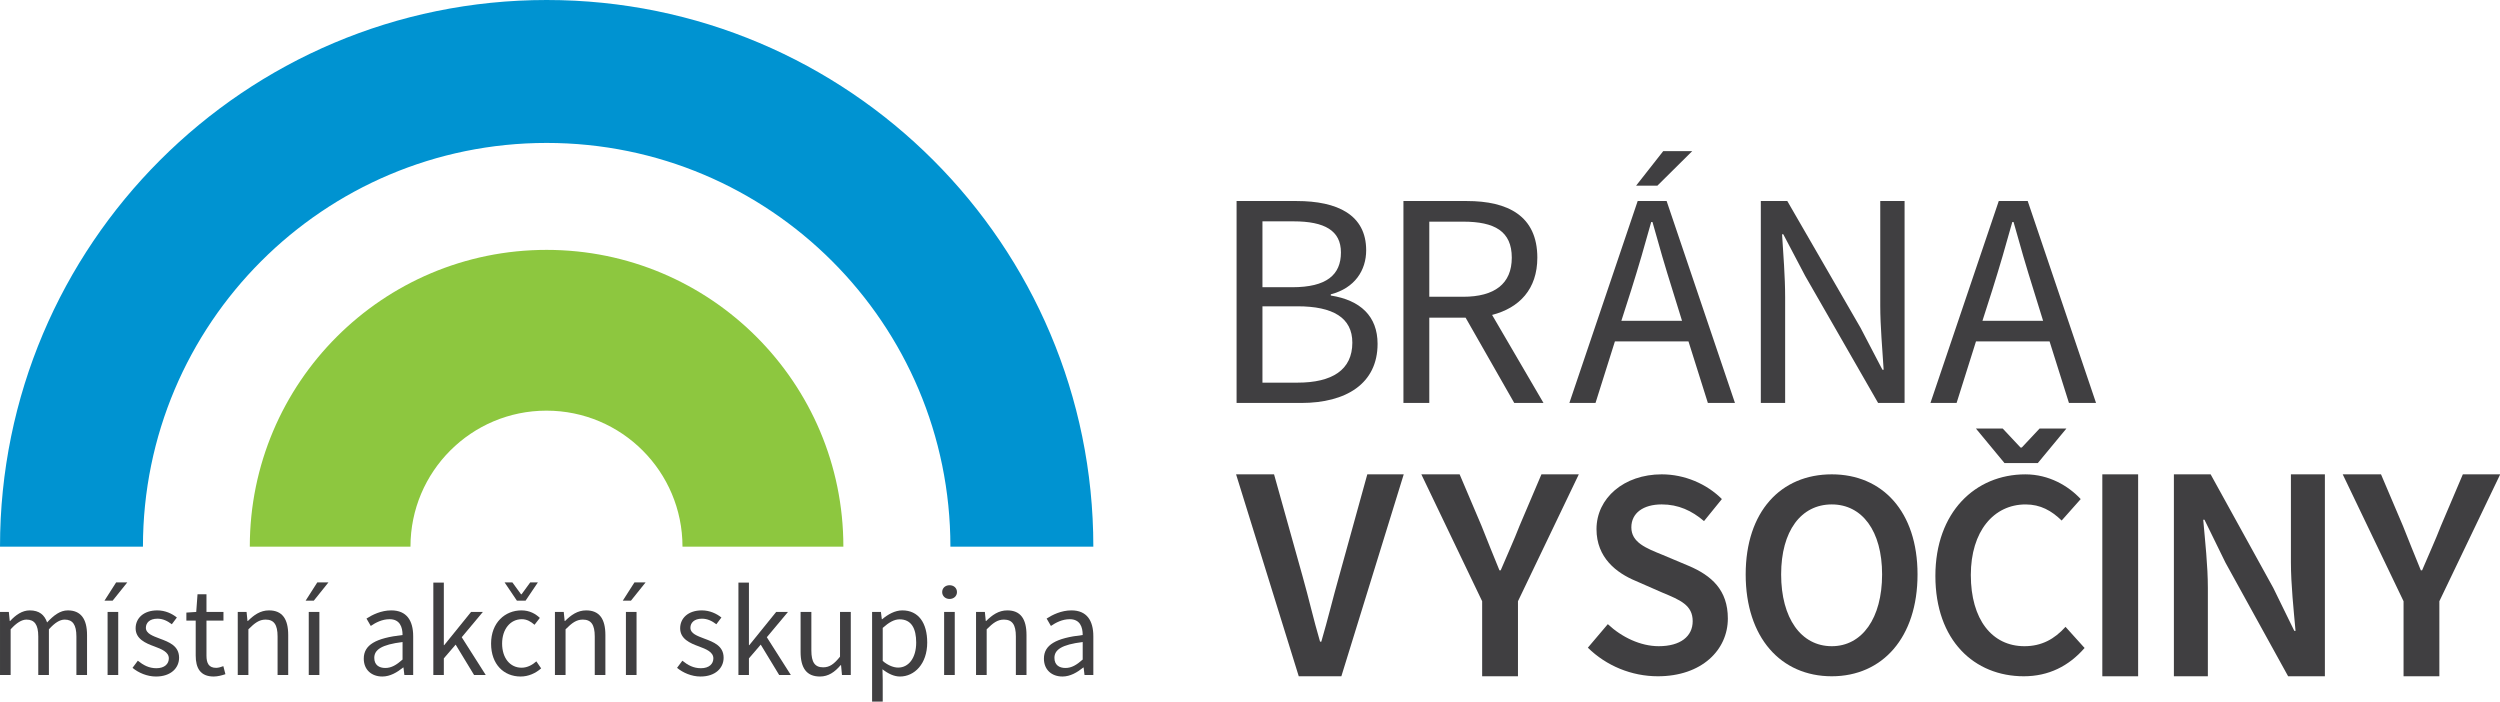 <?xml version="1.0" encoding="UTF-8" standalone="no"?>
<!DOCTYPE svg PUBLIC "-//W3C//DTD SVG 1.1//EN" "http://www.w3.org/Graphics/SVG/1.1/DTD/svg11.dtd">
<svg width="100%" height="100%" viewBox="0 0 2126 597" version="1.1" xmlns="http://www.w3.org/2000/svg" xmlns:xlink="http://www.w3.org/1999/xlink" xml:space="preserve" xmlns:serif="http://www.serif.com/" style="fill-rule:evenodd;clip-rule:evenodd;stroke-linejoin:round;stroke-miterlimit:2;">
    <g transform="matrix(4.167,0,0,4.167,-105.613,-0.667)">
        <path d="M136.91,0.16C75.295,0.16 25.347,50.108 25.347,111.723L54.517,111.723C54.517,66.218 91.405,29.33 136.91,29.33C182.414,29.33 219.304,66.218 219.304,111.723L248.473,111.723C248.473,50.108 198.525,0.16 136.91,0.16Z" style="fill:rgb(0,147,209);fill-rule:nonzero;"/>
    </g>
    <g transform="matrix(4.167,0,0,4.167,-105.613,-0.667)">
        <path d="M282.985,78.25L282.985,62.671L290.146,62.671C297.371,62.671 301.33,64.995 301.33,70.083C301.33,75.675 297.183,78.25 290.146,78.25L282.985,78.25ZM282.985,58.776L282.985,45.333L289.33,45.333C295.676,45.333 299.003,47.217 299.003,51.678C299.003,56.264 296.053,58.776 289.079,58.776L282.985,58.776ZM277.706,82.396L290.9,82.396C300.071,82.396 306.48,78.438 306.48,70.334C306.48,64.68 302.961,61.415 296.932,60.472L296.932,60.221C301.831,58.964 304.154,55.321 304.154,51.237C304.154,44.013 298.313,41.186 289.959,41.186L277.706,41.186L277.706,82.396Z" style="fill:rgb(64,63,65);fill-rule:nonzero;"/>
    </g>
    <g transform="matrix(4.167,0,0,4.167,-105.613,-0.667)">
        <path d="M329.85,64.43C335.44,62.986 339.083,59.154 339.083,52.744C339.083,44.202 333.054,41.186 324.699,41.186L311.757,41.186L311.757,82.396L317.035,82.396L317.035,64.995L324.447,64.995L334.373,82.396L340.342,82.396L329.85,64.43ZM323.944,60.723L317.035,60.723L317.035,45.395L323.944,45.395C330.353,45.395 333.87,47.343 333.87,52.744C333.87,58.085 330.353,60.723 323.944,60.723Z" style="fill:rgb(64,63,65);fill-rule:nonzero;"/>
    </g>
    <g transform="matrix(4.167,0,0,4.167,-105.613,-0.667)">
        <path d="M365.469,41.186L359.563,41.186L345.62,82.396L350.956,82.396L354.915,69.833L369.929,69.833L373.887,82.396L379.415,82.396L365.469,41.186ZM356.233,65.625L358.244,59.342C359.69,54.756 361.009,50.234 362.328,45.459L362.579,45.459C363.898,50.234 365.217,54.756 366.664,59.342L368.61,65.625L356.233,65.625Z" style="fill:rgb(64,63,65);fill-rule:nonzero;"/>
    </g>
    <g transform="matrix(4.167,0,0,4.167,-105.613,-0.667)">
        <path d="M370.694,31.002L364.777,31.002L359.239,38.052L363.583,38.052L370.694,31.002Z" style="fill:rgb(64,63,65);fill-rule:nonzero;"/>
    </g>
    <g transform="matrix(4.167,0,0,4.167,-105.613,-0.667)">
        <path d="M384.693,82.396L389.656,82.396L389.656,60.849C389.656,56.515 389.278,52.117 389.028,47.971L389.278,47.971L393.738,56.453L408.629,82.396L414.031,82.396L414.031,41.186L409.067,41.186L409.067,62.483C409.067,66.817 409.508,71.467 409.759,75.614L409.508,75.614L405.048,67.069L390.096,41.186L384.693,41.186L384.693,82.396Z" style="fill:rgb(64,63,65);fill-rule:nonzero;"/>
    </g>
    <g transform="matrix(4.167,0,0,4.167,-105.613,-0.667)">
        <path d="M439.158,41.186L433.252,41.186L419.31,82.396L424.646,82.396L428.604,69.833L443.62,69.833L447.576,82.396L453.105,82.396L439.158,41.186ZM429.924,65.625L431.934,59.342C433.379,54.756 434.698,50.234 436.018,45.459L436.269,45.459C437.588,50.234 438.908,54.756 440.353,59.342L442.299,65.625L429.924,65.625Z" style="fill:rgb(64,63,65);fill-rule:nonzero;"/>
    </g>
    <g transform="matrix(4.167,0,0,4.167,-105.613,-0.667)">
        <path d="M441.224,94.658L447.059,87.609L441.589,87.609L437.943,91.498L437.699,91.498L434.053,87.609L428.584,87.609L434.417,94.658L441.224,94.658Z" style="fill:rgb(64,63,65);fill-rule:nonzero;"/>
    </g>
    <g transform="matrix(4.167,0,0,4.167,-105.613,-0.667)">
        <path d="M446.875,128.085C444.628,130.575 442.016,132.036 438.49,132.036C431.866,132.036 427.55,126.564 427.55,117.51C427.55,108.575 432.23,103.105 438.732,103.105C441.771,103.105 444.02,104.383 446.087,106.388L449.975,102.012C447.484,99.338 443.534,96.966 438.674,96.966C428.461,96.966 420.317,104.685 420.317,117.691C420.317,130.881 428.277,138.174 438.369,138.174C443.412,138.174 447.546,136.107 450.766,132.4L446.875,128.085Z" style="fill:rgb(64,63,65);fill-rule:nonzero;"/>
    </g>
    <g transform="matrix(4.167,0,0,4.167,-105.613,-0.667)">
        <rect x="454.386" y="96.963" width="7.309" height="41.211" style="fill:rgb(64,63,65);fill-rule:nonzero;"/>
    </g>
    <g transform="matrix(4.167,0,0,4.167,-105.613,-0.667)">
        <path d="M515.862,138.174L523.169,138.174L523.169,122.86L535.584,96.963L527.96,96.963L523.486,107.485C522.289,110.573 520.964,113.41 519.643,116.559L519.391,116.559C518.13,113.41 516.934,110.573 515.736,107.485L511.261,96.963L503.447,96.963L515.862,122.86L515.862,138.174Z" style="fill:rgb(64,63,65);fill-rule:nonzero;"/>
    </g>
    <g transform="matrix(4.167,0,0,4.167,-105.613,-0.667)">
        <path d="M290.394,138.174L299.089,138.174L311.819,96.963L304.383,96.963L298.649,117.692C297.327,122.356 296.38,126.39 294.996,131.115L294.743,131.115C293.357,126.39 292.473,122.356 291.152,117.692L285.354,96.963L277.603,96.963L290.394,138.174Z" style="fill:rgb(64,63,65);fill-rule:nonzero;"/>
    </g>
    <g transform="matrix(4.167,0,0,4.167,-105.613,-0.667)">
        <path d="M327.822,138.174L335.132,138.174L335.132,122.86L347.546,96.963L339.921,96.963L335.446,107.485C334.251,110.573 332.926,113.41 331.604,116.56L331.354,116.56C330.091,113.41 328.893,110.573 327.698,107.485L323.226,96.963L315.411,96.963L327.822,122.86L327.822,138.174Z" style="fill:rgb(64,63,65);fill-rule:nonzero;"/>
    </g>
    <g transform="matrix(4.167,0,0,4.167,-105.613,-0.667)">
        <path d="M349.394,132.339C353.162,136.048 358.33,138.174 363.679,138.174C372.612,138.174 377.964,132.824 377.964,126.38C377.964,120.605 374.681,117.629 369.938,115.623L364.59,113.374C361.308,112.037 358.269,110.881 358.269,107.782C358.269,104.864 360.7,103.101 364.47,103.101C367.871,103.101 370.608,104.379 373.099,106.505L376.747,102.007C373.646,98.908 369.149,96.963 364.47,96.963C356.748,96.963 351.158,101.824 351.158,108.146C351.158,113.981 355.229,117.082 359.181,118.723L364.59,121.094C368.238,122.613 370.789,123.646 370.789,126.928C370.789,130.027 368.298,132.035 363.861,132.035C360.153,132.035 356.323,130.212 353.467,127.537L349.394,132.339Z" style="fill:rgb(64,63,65);fill-rule:nonzero;"/>
    </g>
    <g transform="matrix(4.167,0,0,4.167,-105.613,-0.667)">
        <path d="M399.171,96.963C388.776,96.963 381.604,104.561 381.604,117.387C381.604,130.271 388.776,138.174 399.171,138.174C409.504,138.174 416.674,130.271 416.674,117.387C416.674,104.561 409.504,96.963 399.171,96.963ZM399.171,132.036C392.911,132.036 388.839,126.321 388.839,117.387C388.839,108.512 392.911,103.102 399.171,103.102C405.369,103.102 409.443,108.512 409.443,117.387C409.443,126.321 405.369,132.036 399.171,132.036Z" style="fill:rgb(64,63,65);fill-rule:nonzero;"/>
    </g>
    <g transform="matrix(4.167,0,0,4.167,-105.613,-0.667)">
        <path d="M468.992,138.176L475.924,138.176L475.924,120.153C475.924,115.555 475.356,110.576 474.979,106.226L475.231,106.226L479.517,114.986L492.307,138.176L499.807,138.176L499.807,96.966L492.873,96.966L492.873,114.86C492.873,119.461 493.442,124.689 493.819,128.912L493.567,128.912L489.282,120.153L476.492,96.966L468.992,96.966L468.992,138.176Z" style="fill:rgb(64,63,65);fill-rule:nonzero;"/>
    </g>
    <g transform="matrix(4.167,0,0,4.167,-105.613,-0.667)">
        <path d="M136.893,51.155C103.441,51.155 76.324,78.272 76.324,111.723L109.115,111.723C109.115,96.394 121.542,83.966 136.871,83.966C152.2,83.966 164.627,96.394 164.627,111.723L197.46,111.723C197.46,78.272 170.343,51.155 136.893,51.155Z" style="fill:rgb(141,199,63);fill-rule:nonzero;"/>
    </g>
    <g transform="matrix(4.167,0,0,4.167,-105.613,-0.667)">
        <path d="M25.347,125.043L27.147,125.043L27.332,126.897L27.412,126.897C28.524,125.679 29.873,124.727 31.409,124.727C33.368,124.727 34.427,125.653 34.956,127.188C36.306,125.732 37.629,124.727 39.19,124.727C41.838,124.727 43.109,126.474 43.109,129.756L43.109,137.908L40.937,137.908L40.937,130.047C40.937,127.639 40.171,126.607 38.556,126.607C37.549,126.607 36.518,127.267 35.326,128.591L35.326,137.908L33.156,137.908L33.156,130.047C33.156,127.639 32.388,126.607 30.747,126.607C29.794,126.607 28.709,127.267 27.517,128.591L27.517,137.908L25.347,137.908L25.347,125.043Z" style="fill:rgb(64,63,65);fill-rule:nonzero;"/>
    </g>
    <g transform="matrix(4.167,0,0,4.167,-105.613,-0.667)">
        <path d="M47.302,125.043L49.473,125.043L49.473,137.908L47.302,137.908L47.302,125.043ZM48.334,122.741L46.668,122.741L49.05,119.009L51.327,119.009L48.334,122.741Z" style="fill:rgb(64,63,65);fill-rule:nonzero;"/>
    </g>
    <g transform="matrix(4.167,0,0,4.167,-105.613,-0.667)">
        <path d="M53.474,134.998C54.585,135.897 55.724,136.53 57.259,136.53C58.953,136.53 59.8,135.633 59.8,134.52C59.8,133.197 58.265,132.615 56.862,132.086C55.036,131.424 53.023,130.551 53.023,128.38C53.023,126.315 54.665,124.727 57.444,124.727C59.059,124.727 60.462,125.389 61.441,126.181L60.409,127.558C59.536,126.897 58.609,126.421 57.471,126.421C55.856,126.421 55.116,127.294 55.116,128.274C55.116,129.464 56.518,129.941 57.973,130.496C59.827,131.186 61.892,131.953 61.892,134.389C61.892,136.48 60.224,138.224 57.181,138.224C55.355,138.224 53.606,137.459 52.389,136.454L53.474,134.998Z" style="fill:rgb(64,63,65);fill-rule:nonzero;"/>
    </g>
    <g transform="matrix(4.167,0,0,4.167,-105.613,-0.667)">
        <path d="M65.285,126.816L63.38,126.816L63.38,125.178L65.392,125.043L65.656,121.443L67.482,121.443L67.482,125.043L70.949,125.043L70.949,126.816L67.482,126.816L67.482,133.964C67.482,135.553 67.985,136.454 69.467,136.454C69.917,136.454 70.5,136.269 70.924,136.108L71.348,137.749C70.632,137.988 69.758,138.224 68.964,138.224C66.212,138.224 65.285,136.48 65.285,133.938L65.285,126.816Z" style="fill:rgb(64,63,65);fill-rule:nonzero;"/>
    </g>
    <g transform="matrix(4.167,0,0,4.167,-105.613,-0.667)">
        <path d="M73.865,125.043L75.665,125.043L75.851,126.897L75.93,126.897C77.149,125.679 78.472,124.727 80.246,124.727C82.945,124.727 84.163,126.474 84.163,129.756L84.163,137.908L81.993,137.908L81.993,130.047C81.993,127.639 81.251,126.607 79.557,126.607C78.233,126.607 77.334,127.294 76.036,128.591L76.036,137.908L73.865,137.908L73.865,125.043Z" style="fill:rgb(64,63,65);fill-rule:nonzero;"/>
    </g>
    <g transform="matrix(4.167,0,0,4.167,-105.613,-0.667)">
        <path d="M88.355,125.043L90.524,125.043L90.524,137.908L88.355,137.908L88.355,125.043ZM89.387,122.741L87.719,122.741L90.101,119.009L92.378,119.009L89.387,122.741Z" style="fill:rgb(64,63,65);fill-rule:nonzero;"/>
    </g>
    <g transform="matrix(4.167,0,0,4.167,-105.613,-0.667)">
        <path d="M103.978,136.48C105.22,136.48 106.253,135.869 107.498,134.76L107.498,131.186C103.183,131.714 101.727,132.772 101.727,134.414C101.727,135.869 102.706,136.48 103.978,136.48ZM107.498,129.756C107.498,128.115 106.942,126.526 104.851,126.526C103.342,126.526 102.019,127.214 101.012,127.903L100.138,126.394C101.331,125.625 103.13,124.727 105.195,124.727C108.345,124.727 109.668,126.816 109.668,130.019L109.668,137.908L107.869,137.908L107.683,136.375L107.63,136.375C106.385,137.379 104.957,138.224 103.368,138.224C101.199,138.224 99.583,136.876 99.583,134.574C99.583,131.767 102.019,130.365 107.498,129.756Z" style="fill:rgb(64,63,65);fill-rule:nonzero;"/>
    </g>
    <g transform="matrix(4.167,0,0,4.167,-105.613,-0.667)">
        <path d="M113.779,119.062L115.922,119.062L115.922,131.819L116.002,131.819L121.482,125.043L123.89,125.043L119.576,130.206L124.473,137.908L122.091,137.908L118.333,131.714L115.922,134.52L115.922,137.908L113.779,137.908L113.779,119.062Z" style="fill:rgb(64,63,65);fill-rule:nonzero;"/>
    </g>
    <g transform="matrix(4.167,0,0,4.167,-105.613,-0.667)">
        <path d="M128.317,119.009L129.906,119.009L131.68,121.443L131.786,121.443L133.56,119.009L135.121,119.009L132.606,122.741L130.832,122.741L128.317,119.009ZM131.758,124.727C133.452,124.727 134.645,125.442 135.517,126.262L134.432,127.664C133.664,127.003 132.87,126.526 131.838,126.526C129.509,126.526 127.816,128.537 127.816,131.503C127.816,134.441 129.429,136.426 131.786,136.426C133.002,136.426 134.035,135.818 134.803,135.129L135.782,136.559C134.618,137.592 133.136,138.224 131.6,138.224C128.186,138.224 125.565,135.764 125.565,131.503C125.565,127.188 128.45,124.727 131.758,124.727Z" style="fill:rgb(64,63,65);fill-rule:nonzero;"/>
    </g>
    <g transform="matrix(4.167,0,0,4.167,-105.613,-0.667)">
        <path d="M138.595,125.043L140.395,125.043L140.579,126.897L140.66,126.897C141.878,125.679 143.201,124.727 144.975,124.727C147.674,124.727 148.892,126.474 148.892,129.756L148.892,137.908L146.722,137.908L146.722,130.047C146.722,127.639 145.98,126.607 144.287,126.607C142.963,126.607 142.063,127.294 140.766,128.591L140.766,137.908L138.595,137.908L138.595,125.043Z" style="fill:rgb(64,63,65);fill-rule:nonzero;"/>
    </g>
    <g transform="matrix(4.167,0,0,4.167,-105.613,-0.667)">
        <path d="M153.082,125.043L155.252,125.043L155.252,137.908L153.082,137.908L153.082,125.043ZM154.114,122.741L152.446,122.741L154.828,119.009L157.105,119.009L154.114,122.741Z" style="fill:rgb(64,63,65);fill-rule:nonzero;"/>
    </g>
    <g transform="matrix(4.167,0,0,4.167,-105.613,-0.667)">
        <path d="M164.603,134.998C165.714,135.897 166.852,136.53 168.387,136.53C170.081,136.53 170.928,135.633 170.928,134.52C170.928,133.197 169.394,132.615 167.991,132.086C166.164,131.424 164.151,130.551 164.151,128.38C164.151,126.315 165.793,124.727 168.572,124.727C170.188,124.727 171.59,125.389 172.57,126.181L171.537,127.558C170.664,126.897 169.737,126.421 168.6,126.421C166.984,126.421 166.243,127.294 166.243,128.274C166.243,129.464 167.646,129.941 169.102,130.496C170.955,131.186 173.021,131.953 173.021,134.389C173.021,136.48 171.351,138.224 168.309,138.224C166.481,138.224 164.735,137.459 163.517,136.454L164.603,134.998Z" style="fill:rgb(64,63,65);fill-rule:nonzero;"/>
    </g>
    <g transform="matrix(4.167,0,0,4.167,-105.613,-0.667)">
        <path d="M176.043,119.062L178.187,119.062L178.187,131.819L178.267,131.819L183.746,125.043L186.155,125.043L181.839,130.206L186.737,137.908L184.355,137.908L180.596,131.714L178.187,134.52L178.187,137.908L176.043,137.908L176.043,119.062Z" style="fill:rgb(64,63,65);fill-rule:nonzero;"/>
    </g>
    <g transform="matrix(4.167,0,0,4.167,-105.613,-0.667)">
        <path d="M188.729,125.043L190.927,125.043L190.927,132.906C190.927,135.314 191.642,136.347 193.335,136.347C194.659,136.347 195.559,135.684 196.776,134.175L196.776,125.043L198.973,125.043L198.973,137.908L197.173,137.908L196.987,135.897L196.908,135.897C195.717,137.301 194.42,138.224 192.674,138.224C189.947,138.224 188.729,136.48 188.729,133.197L188.729,125.043Z" style="fill:rgb(64,63,65);fill-rule:nonzero;"/>
    </g>
    <g transform="matrix(4.167,0,0,4.167,-105.613,-0.667)">
        <path d="M208.643,136.4C210.76,136.4 212.322,134.467 212.322,131.292C212.322,128.46 211.369,126.553 208.934,126.553C207.849,126.553 206.763,127.162 205.492,128.301L205.492,135.052C206.657,136.03 207.795,136.4 208.643,136.4ZM205.492,138.995L205.492,143.336L203.322,143.336L203.322,125.043L205.122,125.043L205.307,126.526L205.387,126.526C206.552,125.548 207.98,124.727 209.489,124.727C212.799,124.727 214.571,127.294 214.571,131.292C214.571,135.658 211.952,138.224 209.013,138.224C207.822,138.224 206.63,137.67 205.439,136.745L205.492,138.995Z" style="fill:rgb(64,63,65);fill-rule:nonzero;"/>
    </g>
    <g transform="matrix(4.167,0,0,4.167,-105.613,-0.667)">
        <path d="M218.022,125.043L220.191,125.043L220.191,137.908L218.022,137.908L218.022,125.043ZM217.625,120.994C217.625,120.146 218.286,119.591 219.134,119.591C219.981,119.591 220.643,120.146 220.643,120.994C220.643,121.815 219.981,122.396 219.134,122.396C218.286,122.396 217.625,121.815 217.625,120.994Z" style="fill:rgb(64,63,65);fill-rule:nonzero;"/>
    </g>
    <g transform="matrix(4.167,0,0,4.167,-105.613,-0.667)">
        <path d="M224.535,125.043L226.335,125.043L226.521,126.897L226.6,126.897C227.819,125.679 229.142,124.727 230.916,124.727C233.615,124.727 234.832,126.474 234.832,129.756L234.832,137.908L232.663,137.908L232.663,130.047C232.663,127.639 231.921,126.607 230.227,126.607C228.903,126.607 228.003,127.294 226.706,128.591L226.706,137.908L224.535,137.908L224.535,125.043Z" style="fill:rgb(64,63,65);fill-rule:nonzero;"/>
    </g>
    <g transform="matrix(4.167,0,0,4.167,-105.613,-0.667)">
        <path d="M242.781,136.48C244.025,136.48 245.057,135.869 246.302,134.76L246.302,131.186C241.987,131.714 240.532,132.772 240.532,134.414C240.532,135.869 241.51,136.48 242.781,136.48ZM246.302,129.756C246.302,128.115 245.747,126.526 243.656,126.526C242.146,126.526 240.823,127.214 239.816,127.903L238.942,126.394C240.135,125.625 241.935,124.727 244,124.727C247.15,124.727 248.473,126.816 248.473,130.019L248.473,137.908L246.673,137.908L246.487,136.375L246.435,136.375C245.189,137.379 243.762,138.224 242.172,138.224C240.003,138.224 238.388,136.876 238.388,134.574C238.388,131.767 240.823,130.365 246.302,129.756Z" style="fill:rgb(64,63,65);fill-rule:nonzero;"/>
    </g>
</svg>
